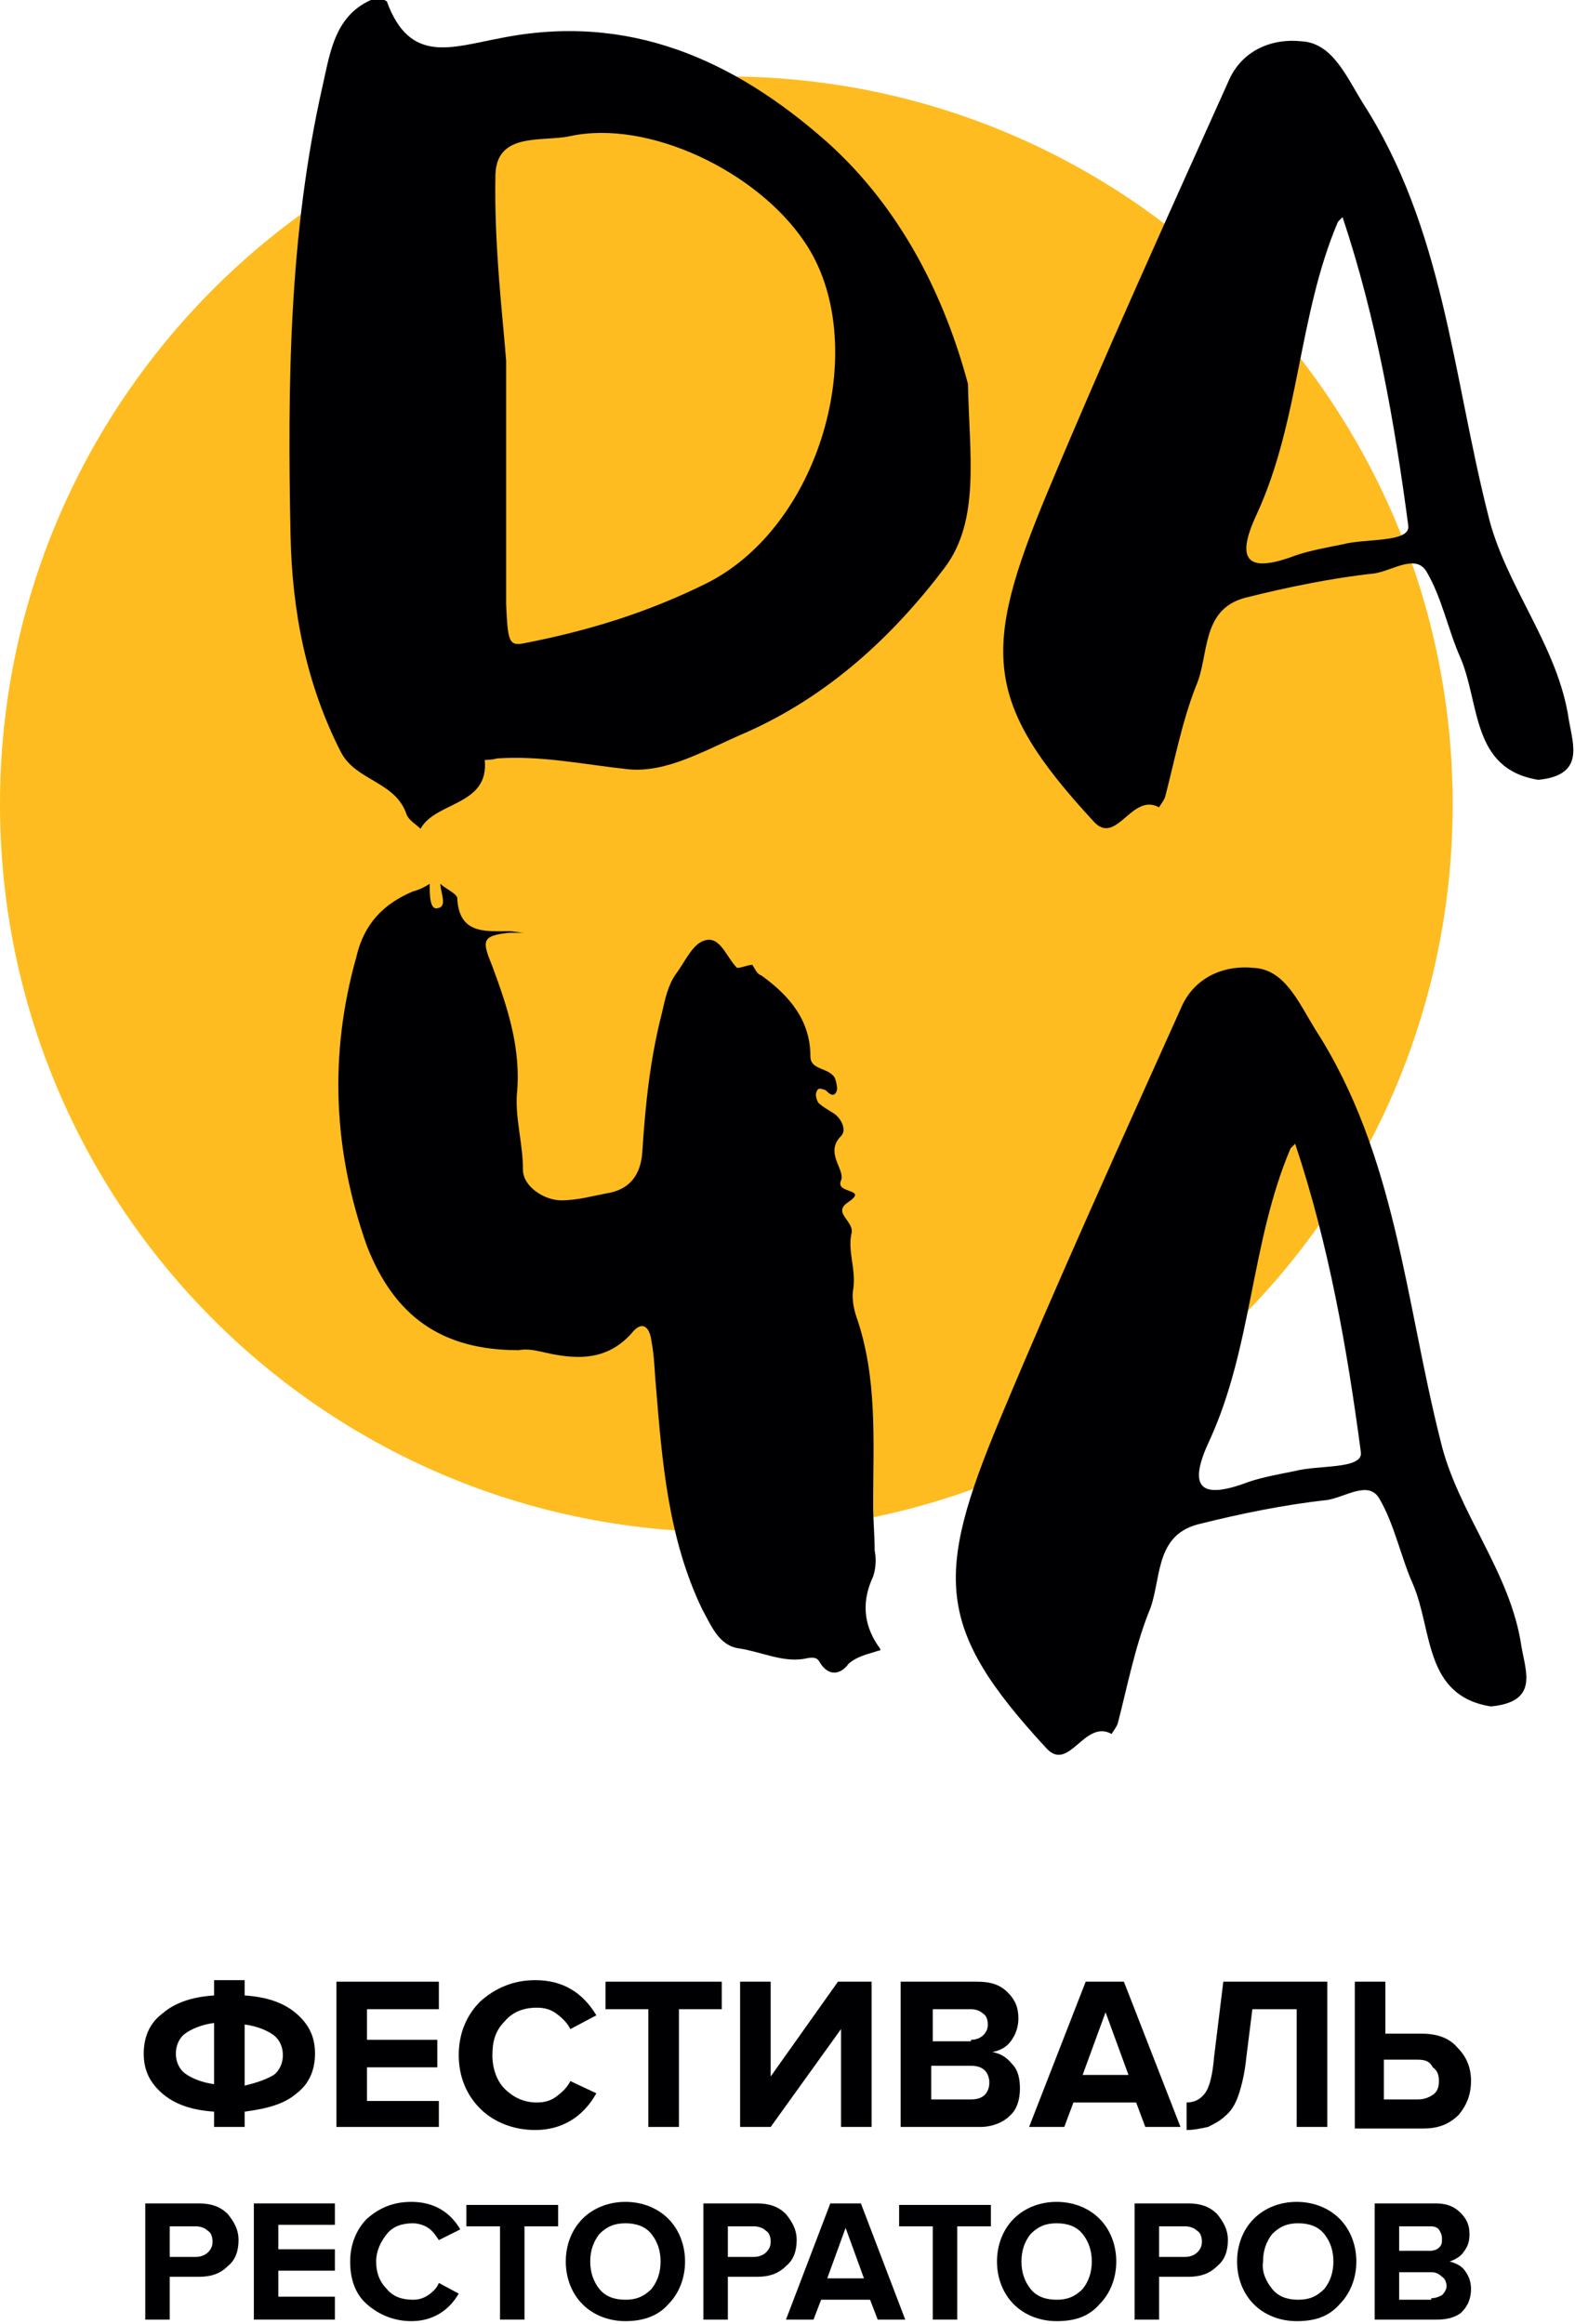 <?xml version="1.0" encoding="UTF-8"?> <svg xmlns="http://www.w3.org/2000/svg" width="103" height="152" viewBox="0 0 103 152" fill="none"> <path d="M47.5 100.2C73.734 100.2 95 78.889 95 52.6C95 26.311 73.734 5 47.5 5C21.267 5 0 26.311 0 52.6C0 78.889 21.267 100.2 47.5 100.2Z" fill="#FEBC20"></path> <path fill-rule="evenodd" clip-rule="evenodd" d="M63.3 25.1C63.4 29.8 64.1 34 61.8 37.1C58.4 41.6 54.2 45.5 48.8 47.9C46.2 49 43.6 50.6 41 50.3C38.2 50 35.4 49.4 32.5 49.6C32.2 49.7 31.7 49.7 31.7 49.7C32 52.7 28.5 52.4 27.5 54.2C27.2 53.9 26.8 53.7 26.6 53.3C25.9 51.1 23.3 51.1 22.3 49.2C20 44.7 19.1 39.9 19 35C18.8 25.1 18.9 15.3 21.1 5.6C21.6 3.4 21.9 0.9 24.5 -0.1C24.7 -0.2 25.2 -4.05312e-06 25.3 0.1C26.8 4.2 29.5 3.1 32.7 2.5C41.1 0.8 48 3.9 54.1 9.3C59 13.7 61.8 19.5 63.3 25.1ZM33.1 39.5C33.2 41.9 33.3 42.2 34.1 42.1C38.3 41.3 42.3 40.1 46.3 38.1C53.9 34.2 57 22.2 52.6 15.8C49.5 11.2 42.4 7.8 37.3 8.9C35.5 9.3 32.5 8.6 32.4 11.4C32.3 16.1 32.9 20.9 33.1 23.6V39.5Z" fill="#000003"></path> <path fill-rule="evenodd" clip-rule="evenodd" d="M100.6 51C96.2 50.3 96.8 46 95.5 43C94.7 41.2 94.3 39.1 93.3 37.4C92.6 36.2 91.1 37.3 89.9 37.5C87.1 37.8 84.2 38.4 81.4 39.1C78.5 39.9 79.1 42.9 78.2 44.9C77.3 47.2 76.8 49.8 76.2 52.1C76.1 52.4 75.9 52.6 75.8 52.8C74 51.8 73 55.4 71.5 53.7C64.3 45.9 64.2 42.5 68.5 32.2C72.3 23.1 76.3 14.3 80.3 5.4C81.2 3.2 83.3 2.5 85.1 2.7C87.1 2.8 88 4.9 89.1 6.7C94.4 14.9 95 24.5 97.3 33.6C98.4 38.3 101.9 42.2 102.6 47.1C102.9 48.8 103.6 50.7 100.6 51ZM87.5 14.5C84.9 20.6 85 27.5 82.2 33.6C80.6 37 81.9 37.4 84.8 36.3C85.7 36 86.8 35.8 87.8 35.6C89.3 35.2 92.2 35.5 92.1 34.4C91.2 27.6 90 20.8 87.8 14.2L87.5 14.5ZM49.2 63.1C49.4 63.4 49.5 63.7 49.8 63.8C51.6 65.1 53 66.7 53 69.1C53 70 54.2 69.8 54.6 70.5C54.7 70.8 54.8 71.2 54.7 71.4C54.5 71.8 54.2 71.5 54 71.3C53.7 71.2 53.5 71.1 53.4 71.4C53.3 71.6 53.4 71.9 53.5 72.1C53.8 72.4 54.2 72.6 54.5 72.8C55 73.1 55.4 73.9 55 74.3C53.9 75.4 55.3 76.5 55 77.2C54.6 78.1 56.8 77.7 55.5 78.6C54.4 79.3 55.8 79.8 55.7 80.6C55.4 81.8 56 83 55.8 84.3C55.7 84.8 55.8 85.5 56 86.1C57.4 90.1 57.1 94.3 57.1 98.4C57.1 99.4 57.2 100.4 57.2 101.4C57.3 101.9 57.3 102.5 57.1 103.1C56.4 104.6 56.4 106.1 57.4 107.6C57.7 108 57.6 107.9 57.3 108C56.7 108.2 56.1 108.3 55.5 108.8C55 109.5 54.2 109.7 53.6 108.7C53.4 108.3 53 108.4 52.5 108.5C51.1 108.7 49.7 108 48.3 107.8C47 107.6 46.5 106.3 45.9 105.2C43.7 100.6 43.3 95.6 42.9 90.7C42.8 89.7 42.8 88.7 42.6 87.7C42.5 86.8 42 86.3 41.3 87.2C39.6 89.1 37.5 88.9 35.4 88.4C34.9 88.3 34.5 88.2 33.9 88.3C28.9 88.3 25.8 86.1 24 81.5C21.8 75.3 21.5 69 23.3 62.6C23.8 60.4 25.1 59.1 27 58.3C27.4 58.2 27.8 58 28.1 57.8C28.1 58.5 28.1 59.5 28.6 59.4C29.3 59.3 28.8 58.4 28.8 57.8C29.1 58.1 29.8 58.4 29.9 58.7C30 61.1 31.7 60.9 33.3 60.9C33.6 60.9 34 61 34.3 61H33.3C31.5 61.2 31.5 61.5 32.2 63.2C33.2 65.9 34.1 68.6 33.8 71.6C33.7 73.2 34.2 74.8 34.2 76.5C34.2 77.6 35.6 78.5 36.7 78.5C37.8 78.5 38.8 78.2 39.9 78C41.3 77.7 41.9 76.7 42 75.4C42.2 72.3 42.5 69.3 43.3 66.2C43.5 65.3 43.7 64.4 44.2 63.7C44.8 62.9 45.3 61.7 46.1 61.5C47.1 61.2 47.5 62.6 48.2 63.3C48.5 63.3 48.9 63.1 49.2 63.1ZM97.5 111.6C93.1 110.9 93.7 106.6 92.4 103.6C91.6 101.8 91.2 99.7 90.2 98C89.5 96.8 88 97.9 86.8 98.1C84 98.4 81.1 99 78.3 99.7C75.4 100.5 76 103.5 75.1 105.5C74.2 107.8 73.7 110.4 73.1 112.7C73 113 72.8 113.2 72.7 113.4C70.9 112.4 69.9 116 68.4 114.3C61.2 106.5 61.1 103.1 65.4 92.8C69.2 83.7 73.2 74.9 77.2 66C78.1 63.8 80.2 63.1 82 63.3C84 63.4 84.9 65.5 86 67.3C91.3 75.5 91.9 85.1 94.2 94.2C95.3 98.9 98.8 102.8 99.5 107.7C99.8 109.4 100.6 111.3 97.5 111.6ZM84.4 75.1C81.8 81.2 81.9 88.1 79.1 94.2C77.5 97.6 78.8 98 81.7 96.9C82.6 96.6 83.7 96.4 84.7 96.2C86.2 95.8 89.1 96.1 89 95C88.1 88.2 86.9 81.4 84.7 74.8L84.4 75.1Z" fill="#000003"></path> <path d="M16 139.1H14V138.1C12.5 138 11.4 137.6 10.6 136.9C9.8 136.2 9.4 135.4 9.4 134.3C9.4 133.2 9.8 132.3 10.6 131.7C11.4 131 12.5 130.6 14 130.5V129.5H16V130.5C17.5 130.6 18.6 131 19.4 131.7C20.2 132.4 20.6 133.2 20.6 134.3C20.6 135.4 20.2 136.3 19.4 136.9C18.6 137.6 17.5 137.9 16 138.1V139.1ZM12.1 133C11.7 133.3 11.5 133.8 11.5 134.3C11.5 134.8 11.7 135.3 12.1 135.6C12.5 135.9 13.2 136.2 14 136.3V132.3C13.2 132.4 12.5 132.7 12.1 133ZM17.9 135.7C18.3 135.4 18.5 134.9 18.5 134.4C18.5 133.9 18.3 133.4 17.9 133.1C17.5 132.8 16.8 132.5 16 132.4V136.4C16.8 136.2 17.4 136 17.9 135.7Z" fill="#000003"></path> <path d="M28.8 139.1H22V129.6H28.7V131.4H24V133.4H28.6V135.2H24V137.4H28.7V139.1H28.8Z" fill="#000003"></path> <path d="M35 139.3C33.6 139.3 32.3 138.8 31.4 137.9C30.5 137 30 135.8 30 134.4C30 133 30.5 131.8 31.4 130.9C32.4 130 33.6 129.5 35 129.5C36.8 129.5 38.1 130.3 39 131.8L37.3 132.7C37.1 132.3 36.8 132 36.4 131.7C36 131.4 35.6 131.3 35.1 131.3C34.2 131.3 33.5 131.6 33 132.2C32.4 132.8 32.2 133.5 32.2 134.4C32.2 135.3 32.5 136.1 33 136.6C33.6 137.2 34.3 137.5 35.1 137.5C35.6 137.5 36 137.4 36.4 137.1C36.8 136.8 37.1 136.5 37.3 136.1L39 136.9C38.1 138.5 36.7 139.3 35 139.3Z" fill="#000003"></path> <path d="M44.4 139.1H42.4V131.4H39.6V129.6H47.2V131.4H44.4V139.1Z" fill="#000003"></path> <path d="M50.4 139.1H48.4V129.6H50.4V135.8L54.8 129.6H57V139.1H55V132.7L50.4 139.1Z" fill="#000003"></path> <path d="M64.1 139.1H58.9V129.6H63.9C64.8 129.6 65.4 129.8 65.9 130.3C66.4 130.8 66.6 131.3 66.6 132C66.6 132.6 66.4 133.1 66.1 133.5C65.8 133.9 65.4 134.1 64.9 134.2C65.4 134.3 65.8 134.5 66.2 135C66.6 135.4 66.7 136 66.7 136.6C66.7 137.3 66.5 138 66 138.4C65.6 138.8 64.9 139.1 64.1 139.1ZM63.5 133.4C63.8 133.4 64.1 133.3 64.3 133.1C64.5 132.9 64.6 132.7 64.6 132.4C64.6 132.1 64.5 131.8 64.3 131.7C64.1 131.5 63.8 131.4 63.5 131.4H61V133.5H63.5V133.4ZM63.5 137.3C63.9 137.3 64.2 137.2 64.4 137C64.6 136.8 64.7 136.5 64.7 136.2C64.7 135.9 64.6 135.6 64.4 135.4C64.2 135.2 63.9 135.1 63.5 135.1H60.9V137.3H63.5Z" fill="#000003"></path> <path d="M77.2 139.1H74.9L74.3 137.5H70.2L69.6 139.1H67.3L71 129.6H73.5L77.2 139.1ZM73.8 135.7L72.3 131.6L70.8 135.7H73.8Z" fill="#000003"></path> <path d="M77.6 139.3V137.5C78.1 137.5 78.5 137.3 78.8 136.9C79.1 136.5 79.3 135.7 79.4 134.5L80 129.6H86.8V139.1H84.8V131.4H81.9L81.5 134.6C81.4 135.6 81.2 136.4 81 137C80.8 137.6 80.5 138.1 80.1 138.4C79.8 138.7 79.4 138.9 79 139.1C78.5 139.2 78.1 139.3 77.6 139.3Z" fill="#000003"></path> <path d="M88.6 129.6H90.6V133H93C94 133 94.8 133.3 95.3 133.9C95.9 134.5 96.2 135.2 96.2 136.1C96.2 137 95.9 137.7 95.4 138.3C94.8 138.9 94.1 139.2 93.1 139.2H88.6V129.6ZM92.7 134.7H90.5V137.3H92.7C93.1 137.3 93.4 137.2 93.7 137C94 136.8 94.1 136.5 94.1 136.1C94.1 135.7 94 135.4 93.7 135.2C93.5 134.8 93.2 134.7 92.7 134.7Z" fill="#000003"></path> <path d="M11.1 151.7H9.5V144.1H13C13.8 144.1 14.4 144.3 14.9 144.8C15.3 145.3 15.6 145.8 15.6 146.5C15.6 147.2 15.4 147.8 14.9 148.2C14.4 148.7 13.8 148.9 13 148.9H11.1V151.7ZM12.8 147.6C13.1 147.6 13.4 147.5 13.6 147.3C13.8 147.1 13.9 146.9 13.9 146.6C13.9 146.3 13.8 146 13.6 145.9C13.4 145.7 13.1 145.6 12.8 145.6H11.1V147.6H12.8Z" fill="#000003"></path> <path d="M21.9 151.7H16.6V144.1H21.9V145.5H18.2V147.1H21.9V148.5H18.2V150.2H21.9V151.7Z" fill="#000003"></path> <path d="M26.9 151.8C25.8 151.8 24.8 151.4 24 150.7C23.2 150 22.9 149 22.9 147.9C22.9 146.8 23.3 145.8 24 145.1C24.8 144.4 25.7 144 26.9 144C28.3 144 29.4 144.6 30.1 145.8L28.7 146.5C28.5 146.2 28.3 145.9 28 145.7C27.7 145.5 27.3 145.4 27 145.4C26.3 145.4 25.7 145.6 25.3 146.1C24.9 146.6 24.6 147.2 24.6 147.9C24.6 148.6 24.8 149.2 25.3 149.7C25.7 150.2 26.3 150.4 27 150.4C27.4 150.4 27.7 150.3 28 150.1C28.3 149.9 28.6 149.6 28.7 149.3L30 150C29.3 151.2 28.2 151.8 26.9 151.8Z" fill="#000003"></path> <path d="M34.3 151.7H32.7V145.6H30.5V144.2H36.5V145.6H34.3V151.7Z" fill="#000003"></path> <path d="M40.9 151.8C39.8 151.8 38.8 151.4 38.1 150.7C37.4 150 37 149 37 147.9C37 146.8 37.4 145.8 38.1 145.1C38.8 144.4 39.8 144 40.9 144C42 144 43 144.4 43.7 145.1C44.4 145.8 44.8 146.8 44.8 147.9C44.8 149 44.4 150 43.7 150.7C43 151.5 42 151.8 40.9 151.8ZM39.2 149.7C39.6 150.2 40.2 150.4 40.9 150.4C41.6 150.4 42.1 150.2 42.6 149.7C43 149.2 43.2 148.6 43.2 147.9C43.2 147.2 43 146.6 42.6 146.1C42.2 145.6 41.6 145.4 40.9 145.4C40.2 145.4 39.7 145.6 39.2 146.1C38.8 146.6 38.6 147.2 38.6 147.9C38.6 148.6 38.8 149.2 39.2 149.7Z" fill="#000003"></path> <path d="M47.6 151.7H46V144.1H49.5C50.3 144.1 50.9 144.3 51.4 144.8C51.8 145.3 52.1 145.8 52.1 146.5C52.1 147.2 51.9 147.8 51.4 148.2C50.9 148.7 50.3 148.9 49.5 148.9H47.6V151.7ZM49.3 147.6C49.6 147.6 49.9 147.5 50.1 147.3C50.3 147.1 50.4 146.9 50.4 146.6C50.4 146.3 50.3 146 50.1 145.9C49.9 145.7 49.6 145.6 49.3 145.6H47.6V147.6H49.3Z" fill="#000003"></path> <path d="M59.2 151.7H57.4L56.9 150.4H53.7L53.2 151.7H51.4L54.3 144.1H56.3L59.2 151.7ZM56.5 149L55.3 145.7L54.1 149H56.5Z" fill="#000003"></path> <path d="M62.6 151.7H61V145.6H58.8V144.2H64.8V145.6H62.6V151.7Z" fill="#000003"></path> <path d="M69.1 151.8C68 151.8 67 151.4 66.3 150.7C65.6 150 65.2 149 65.2 147.9C65.2 146.8 65.6 145.8 66.3 145.1C67 144.4 68 144 69.1 144C70.2 144 71.2 144.4 71.9 145.1C72.6 145.8 73 146.8 73 147.9C73 149 72.6 150 71.9 150.7C71.2 151.5 70.3 151.8 69.1 151.8ZM67.4 149.7C67.8 150.2 68.4 150.4 69.1 150.4C69.8 150.4 70.3 150.2 70.8 149.7C71.2 149.2 71.4 148.6 71.4 147.9C71.4 147.2 71.2 146.6 70.8 146.1C70.4 145.6 69.8 145.4 69.1 145.4C68.4 145.4 67.9 145.6 67.4 146.1C67 146.6 66.8 147.2 66.8 147.9C66.8 148.6 67 149.2 67.4 149.7Z" fill="#000003"></path> <path d="M75.8 151.7H74.2V144.1H77.7C78.5 144.1 79.1 144.3 79.6 144.8C80 145.3 80.3 145.8 80.3 146.5C80.3 147.2 80.1 147.8 79.6 148.2C79.1 148.7 78.5 148.9 77.7 148.9H75.8V151.7ZM77.5 147.6C77.8 147.6 78.1 147.5 78.3 147.3C78.5 147.1 78.6 146.9 78.6 146.6C78.6 146.3 78.5 146 78.3 145.9C78.1 145.7 77.8 145.6 77.5 145.6H75.8V147.6H77.5Z" fill="#000003"></path> <path d="M84.8 151.8C83.7 151.8 82.7 151.4 82 150.7C81.3 150 80.9 149 80.9 147.9C80.9 146.8 81.3 145.8 82 145.1C82.7 144.4 83.7 144 84.8 144C85.9 144 86.9 144.4 87.6 145.1C88.3 145.8 88.7 146.8 88.7 147.9C88.7 149 88.3 150 87.6 150.7C86.9 151.5 86 151.8 84.8 151.8ZM83.2 149.7C83.6 150.2 84.2 150.4 84.9 150.4C85.6 150.4 86.1 150.2 86.6 149.7C87 149.2 87.2 148.6 87.2 147.9C87.2 147.2 87 146.6 86.6 146.1C86.2 145.6 85.6 145.4 84.9 145.4C84.2 145.4 83.7 145.6 83.2 146.1C82.8 146.6 82.6 147.2 82.6 147.9C82.5 148.6 82.8 149.2 83.2 149.7Z" fill="#000003"></path> <path d="M94 151.7H89.9V144.1H93.9C94.6 144.1 95.1 144.3 95.5 144.7C95.9 145.1 96.1 145.5 96.1 146.1C96.1 146.6 96 146.9 95.7 147.3C95.5 147.6 95.1 147.8 94.8 147.9C95.2 148 95.6 148.2 95.8 148.5C96.1 148.9 96.2 149.3 96.2 149.7C96.2 150.3 96 150.8 95.6 151.2C95.3 151.5 94.7 151.7 94 151.7ZM93.5 147.2C93.8 147.2 94 147.1 94.1 147C94.3 146.8 94.3 146.7 94.3 146.4C94.3 146.1 94.2 146 94.1 145.8C93.9 145.6 93.7 145.6 93.5 145.6H91.5V147.2H93.5ZM93.6 150.3C93.9 150.3 94.1 150.2 94.3 150.1C94.5 149.9 94.6 149.7 94.6 149.5C94.6 149.3 94.5 149 94.3 148.9C94.1 148.7 93.9 148.6 93.6 148.6H91.5V150.4H93.6V150.3Z" fill="#000003"></path> </svg> 